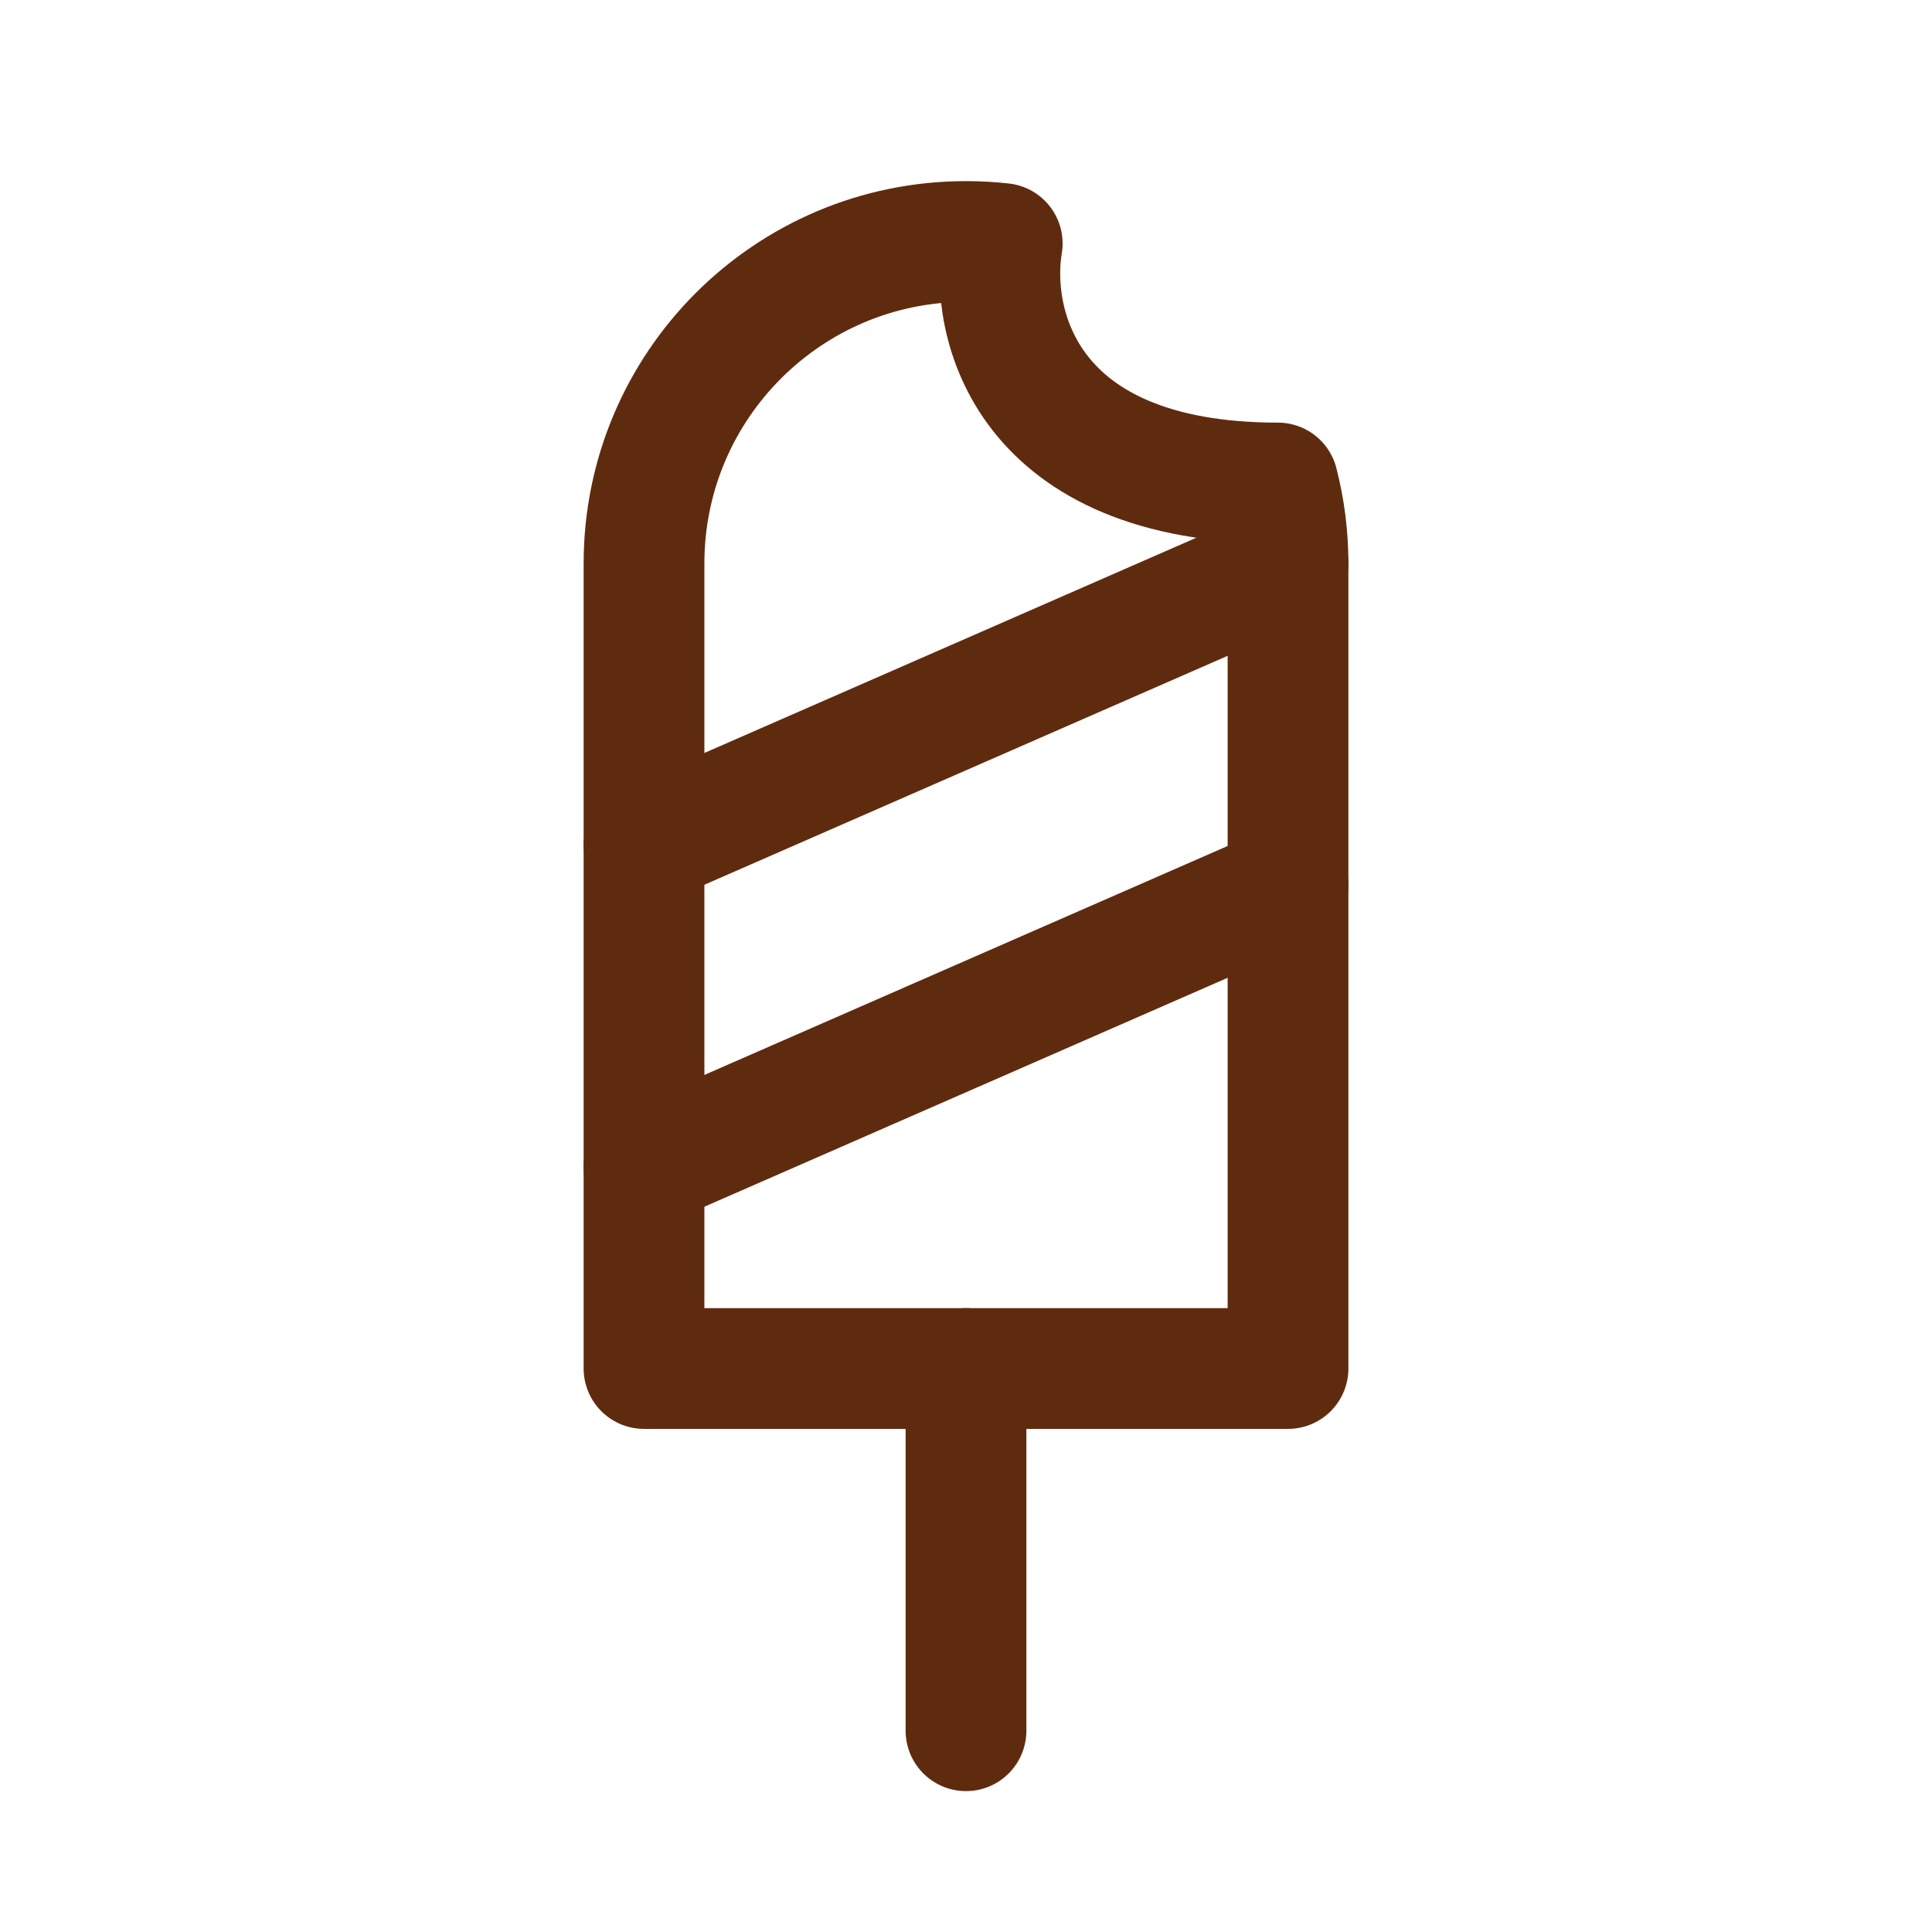 <svg width="80" height="80" viewBox="0 0 80 80" fill="none" xmlns="http://www.w3.org/2000/svg">
<path d="M40 71.666V56.666" stroke="#5F2B0F" stroke-width="5" stroke-linecap="round" stroke-linejoin="round"/>
<path d="M53.334 56.667H26.667V23.333C26.667 15.97 32.636 10 40 10C40.507 10 41.008 10.028 41.5 10.083C40.942 13.389 42.444 20 52.914 20C53.188 21.065 53.334 22.182 53.334 23.333V56.667Z" stroke="#5F2B0F" stroke-width="5" stroke-linecap="round" stroke-linejoin="round"/>
<path d="M26.667 35.001L53.334 23.334" stroke="#5F2B0F" stroke-width="5" stroke-linecap="round" stroke-linejoin="round"/>
<path d="M26.667 48.333L53.334 36.666" stroke="#5F2B0F" stroke-width="5" stroke-linecap="round" stroke-linejoin="round"/>
</svg>
